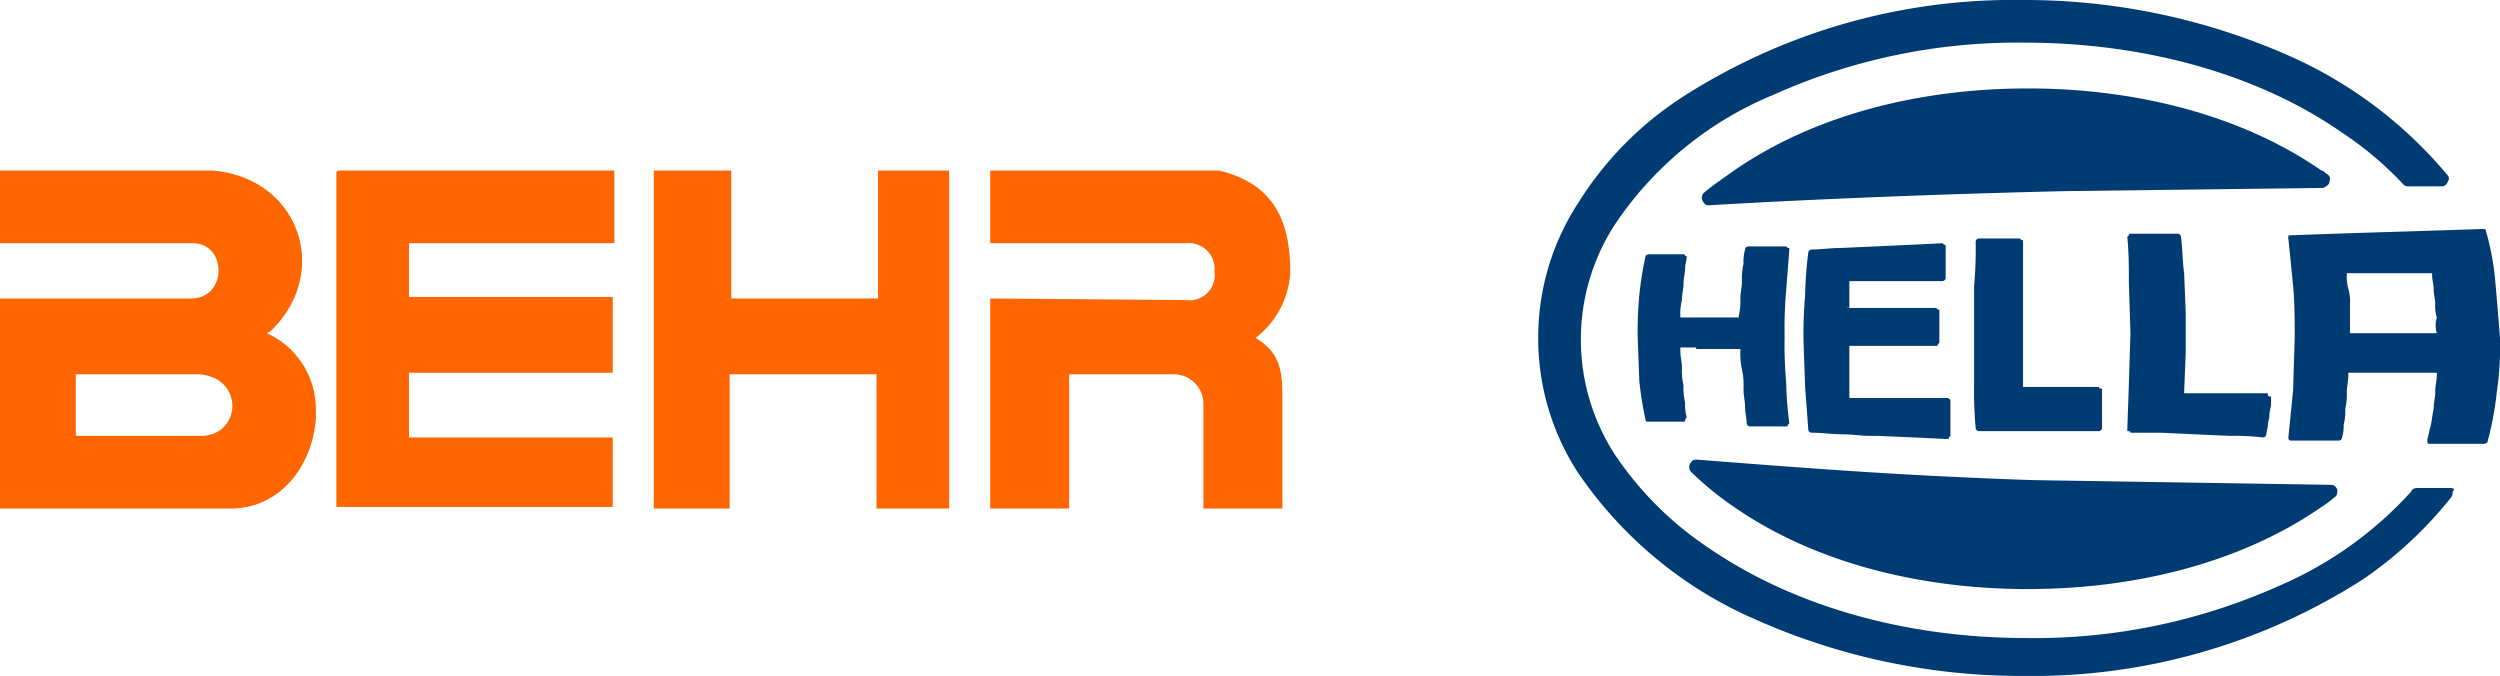 <svg xmlns="http://www.w3.org/2000/svg" viewBox="0 0 158.3 42.8" xmlns:v="https://vecta.io/nano"><path d="M62.7 32.2V18.9l12.4.1a1.59 1.59 0 0 0 1.8-1.8 1.633 1.633 0 0 0-1.8-1.8H62.7v-4.6h14.5c3.7.9 4.5 3.5 4.5 6.5a5.649 5.649 0 0 1-2.2 4.1c1.7 1 1.7 2.3 1.7 4.1v6.7h-5v-6.7a1.88 1.88 0 0 0-1.9-1.8h-6.6v8.5zM41.5 10.8h4.8v8.1h9.3v-8.1h4.5v21.4h-4.6v-8.5h-9.3v8.5h-4.8V10.8zM21.3 32.2V10.9l.1-.1h17.5v4.6h-13v3.4h12.9v4.8H25.9v4.1h12.9v4.4H21.3zM9.7 23.7H4.8v3.9h7.9c2.6 0 2.8-3.7-.1-3.9zM0 32.2V18.9h12.1c2.3 0 2.3-3.5.1-3.5H0v-4.6h13.5c5.5.5 7.5 6.5 3.6 10.2l-.2.1A5.281 5.281 0 0 1 20 26v.5c-.2 2.9-2.2 5.8-5.6 5.7H0z" fill="#f60"/><path d="M143.6 24.9h-5.3v-.1l.1-2.5v-2.5l-.1-2.5c-.1-.7-.1-1.5-.2-2.3a.215.215 0 0 0-.2-.2h-3c-.1 0-.1 0-.1.1l-.1.1c.1 1 .1 2 .1 2.9l.1 3.2-.1 3.2-.1 2.9c0 .1 0 .1.1.1a.098.098 0 0 1 .1.1h1.9l2.2.1 2.2.1a14.769 14.769 0 0 1 2.1.1h0a.215.215 0 0 0 .2-.2 4.331 4.331 0 0 1 .1-.5c0-.3.1-.5.1-.7 0-.3.1-.5.1-.7v-.5c-.2 0-.2 0-.2-.2h0m-26.5-5.5v-1.6h5.9a.215.215 0 0 0 .2-.2v-2c0-.1 0-.1-.1-.1l-.1-.1-2 .1-2.2.1-2.2.1c-.7 0-1.3.1-1.9.1a.215.215 0 0 0-.2.2 24.516 24.516 0 0 0-.2 2.7 28.102 28.102 0 0 0-.1 2.9l.1 2.9.2 2.7a.215.215 0 0 0 .2.2c.7 0 1.3.1 2 .1.6 0 1.1.1 1.7.1h.5l2.3.1 2.1.1h0c.1 0 .1 0 .1-.1l.1-.1v-2.2a.215.215 0 0 0-.2-.2h-6.2v-3.3h5.5c.1 0 .1 0 .1-.1l.1-.1v-2c0-.1 0-.1-.1-.1l-.1-.1H117v-.1c.1.3.1.1.1 0m37.2 1.7h-5.5v-1.9a2.769 2.769 0 0 0-.1-.9 2.768 2.768 0 0 1-.1-.9v-.1h5.4v.1c0 .3.1.6.1.9s.1.7.1.9a2.483 2.483 0 0 0 .1.9 1.695 1.695 0 0 0 0 1zm3.7-3.3a16.471 16.471 0 0 0-.6-3.2c0-.1-.1-.1-.2-.1l-3.1.1-3.2.1-3.1.1-2.8.1c-.1 0-.1 0-.1.1s-.1.1 0 .1l.3 3c.1 1.1.1 2.2.1 3.3l-.1 3.3-.3 3v.1l.1.1h3.1a.215.215 0 0 0 .2-.2 2.485 2.485 0 0 0 .1-.8 3.402 3.402 0 0 0 .1-1 4.102 4.102 0 0 0 .1-1.1c0-.3.1-.7.1-1.1v-.1h5.6v.1c0 .4-.1.7-.1 1.1s-.1.7-.1 1.1c-.1.4-.1.7-.2 1.1-.1.3-.1.5-.2.8v.2a.098.098 0 0 0 .1.1h3.5a.349.349 0 0 0 .2-.1 19.848 19.848 0 0 0 .6-3.2 19.404 19.404 0 0 0 .2-3.4q-.15-1.95-.3-3.6m-29.9 4.5v-7c0-.1 0-.1-.1-.1l-.1-.1h-2.6a.215.215 0 0 0-.2.2 26.199 26.199 0 0 1-.1 2.8v6.2a25.281 25.281 0 0 0 .1 2.8.215.215 0 0 0 .2.2h7.6a.215.215 0 0 0 .2-.2v-2.4c0-.1 0-.1-.1-.1a.098.098 0 0 1-.1-.1h-4.8v-2.2m-20.7-.2h2.8v.1a4.868 4.868 0 0 0 .1 1.2 4.483 4.483 0 0 1 .1 1.2c0 .5.1.8.1 1.2 0 .3.1.7.1 1a.215.215 0 0 0 .2.2h2.3c.1 0 .1 0 .1-.1l.1-.1a22.752 22.752 0 0 1-.2-2.6 27.147 27.147 0 0 1-.1-2.9 28.099 28.099 0 0 1 .1-2.9l.2-2.6c0-.1 0-.1-.1-.1l-.1-.1h-2.4a.215.215 0 0 0-.2.2 2.768 2.768 0 0 0-.1.9 4.102 4.102 0 0 0-.1 1.1c0 .4-.1.7-.1 1.1a4.102 4.102 0 0 1-.1 1.1v.1h-3.7V20a3.402 3.402 0 0 1 .1-1c0-.4.1-.7.1-1 0-.4.1-.7.1-1s.1-.5.1-.7c0-.1 0-.1-.1-.1a.098.098 0 0 0-.1-.1h-2.2a.349.349 0 0 0-.2.1 21.657 21.657 0 0 0-.4 2.5 24.371 24.371 0 0 0-.1 2.7l.1 2.7a21.654 21.654 0 0 0 .4 2.5c0 .1.1.1.2.1h2.2c.1 0 .1 0 .1-.1s.1-.1.1-.2a2.769 2.769 0 0 1-.1-.9 4.102 4.102 0 0 1-.1-1.1 4.102 4.102 0 0 1-.1-1.1c0-.4-.1-.7-.1-1.1V22h1zm40.1-10.6a.365.365 0 0 0-.2-.5c-.1-.1-.2-.2-.3-.2-4.9-3.4-11.5-5.2-18.6-5.2s-13.7 1.8-18.6 5.2c-.7.5-1.3.9-1.9 1.4a.44.44 0 0 0-.1.5c.1.2.2.3.4.3h0c4.9-.3 13.8-.7 22.7-.9l16.2-.2c.2-.1.4-.2.4-.4m-37.7 20.6c4.9 3.4 11.5 5.2 18.6 5.2s13.7-1.8 18.6-5.2a5.547 5.547 0 0 0 .8-.6c.2-.1.2-.3.2-.5-.1-.2-.2-.3-.4-.3l-18.9-.3c-8.8-.3-14.8-.8-21.3-1.3-.2 0-.3.1-.4.3a.44.44 0 0 0 .1.5 19.864 19.864 0 0 0 2.7 2.2m45.4-1.2H153c-.1 0-.3.1-.3.2a24.115 24.115 0 0 1-8.4 6 37.844 37.844 0 0 1-16 3.3h0c-7.6 0-14.7-2-20.1-5.7a21.373 21.373 0 0 1-6-6 13.393 13.393 0 0 1 0-14.4A22.289 22.289 0 0 1 112.3 6a37.708 37.708 0 0 1 15.9-3.3h0c7.6 0 14.8 2 20.1 5.7a21.228 21.228 0 0 1 3.9 3.3.367.367 0 0 0 .3.1h2.1c.2 0 .3-.1.4-.3s.1-.3-.1-.5a27.597 27.597 0 0 0-9.8-7.4 41.403 41.403 0 0 0-17-3.6 38.78 38.78 0 0 0-21.5 6.1 21.676 21.676 0 0 0-6.7 6.8 15.57 15.57 0 0 0-2.5 8.5h0a15.57 15.57 0 0 0 2.5 8.5 26.133 26.133 0 0 0 11.2 9.3 41.403 41.403 0 0 0 17 3.6 38.78 38.78 0 0 0 21.5-6.1 25.431 25.431 0 0 0 5.6-5.2.601.601 0 0 0 .1-.4c.2-.1 0-.2-.1-.2" fill="#003b73"/></svg>